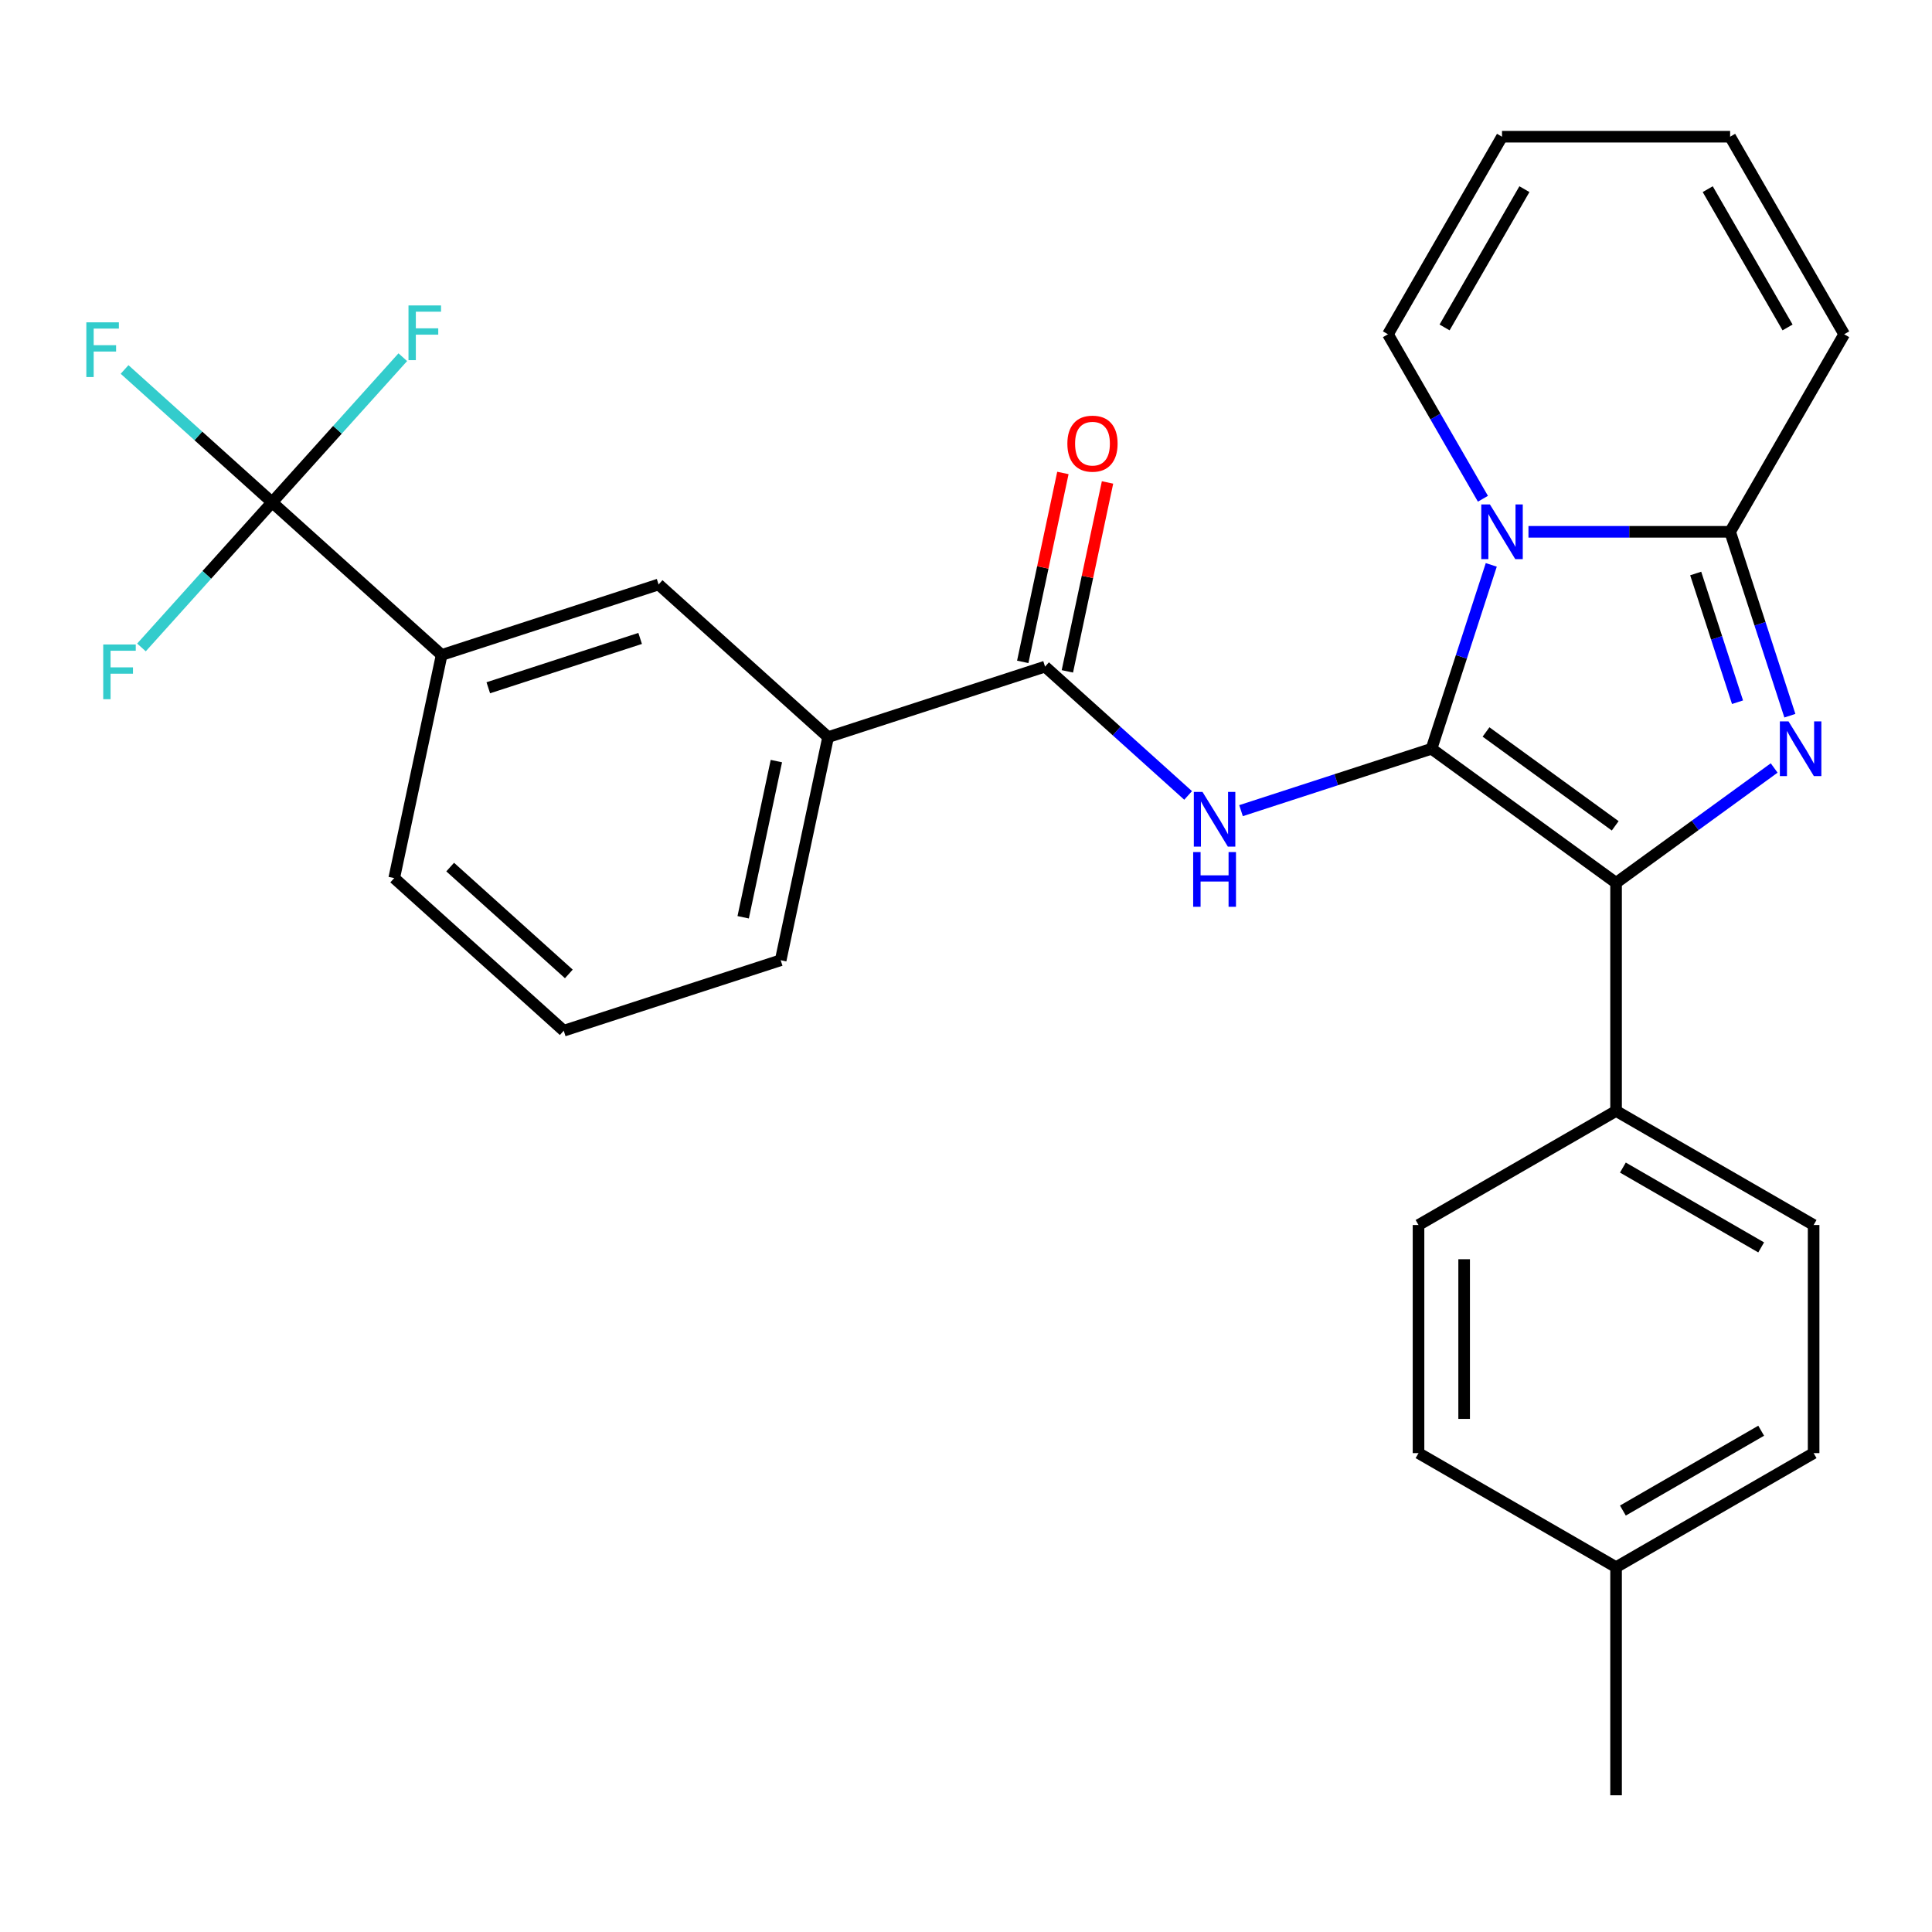 <?xml version='1.0' encoding='iso-8859-1'?>
<svg version='1.1' baseProfile='full'
              xmlns='http://www.w3.org/2000/svg'
                      xmlns:rdkit='http://www.rdkit.org/xml'
                      xmlns:xlink='http://www.w3.org/1999/xlink'
                  xml:space='preserve'
width='1000px' height='1000px' viewBox='0 0 1000 1000'>
<!-- END OF HEADER -->
<rect style='opacity:1.0;fill:#FFFFFF;stroke:none' width='1000' height='1000' x='0' y='0'> </rect>
<path class='bond-0' d='M 140.852,260.001 L 228.595,339.006' style='fill:none;fill-rule:evenodd;stroke:#000000;stroke-width:6px;stroke-linecap:butt;stroke-linejoin:miter;stroke-opacity:1' />
<path class='bond-1' d='M 140.852,260.001 L 102.666,225.619' style='fill:none;fill-rule:evenodd;stroke:#000000;stroke-width:6px;stroke-linecap:butt;stroke-linejoin:miter;stroke-opacity:1' />
<path class='bond-1' d='M 102.666,225.619 L 64.48,191.236' style='fill:none;fill-rule:evenodd;stroke:#33CCCC;stroke-width:6px;stroke-linecap:butt;stroke-linejoin:miter;stroke-opacity:1' />
<path class='bond-2' d='M 140.852,260.001 L 174.668,222.445' style='fill:none;fill-rule:evenodd;stroke:#000000;stroke-width:6px;stroke-linecap:butt;stroke-linejoin:miter;stroke-opacity:1' />
<path class='bond-2' d='M 174.668,222.445 L 208.484,184.888' style='fill:none;fill-rule:evenodd;stroke:#33CCCC;stroke-width:6px;stroke-linecap:butt;stroke-linejoin:miter;stroke-opacity:1' />
<path class='bond-3' d='M 140.852,260.001 L 107.035,297.558' style='fill:none;fill-rule:evenodd;stroke:#000000;stroke-width:6px;stroke-linecap:butt;stroke-linejoin:miter;stroke-opacity:1' />
<path class='bond-3' d='M 107.035,297.558 L 73.219,335.115' style='fill:none;fill-rule:evenodd;stroke:#33CCCC;stroke-width:6px;stroke-linecap:butt;stroke-linejoin:miter;stroke-opacity:1' />
<path class='bond-4' d='M 614.972,411.715 L 577.946,378.377' style='fill:none;fill-rule:evenodd;stroke:#0000FF;stroke-width:6px;stroke-linecap:butt;stroke-linejoin:miter;stroke-opacity:1' />
<path class='bond-4' d='M 577.946,378.377 L 540.92,345.039' style='fill:none;fill-rule:evenodd;stroke:#000000;stroke-width:6px;stroke-linecap:butt;stroke-linejoin:miter;stroke-opacity:1' />
<path class='bond-5' d='M 642.355,419.594 L 691.655,403.576' style='fill:none;fill-rule:evenodd;stroke:#0000FF;stroke-width:6px;stroke-linecap:butt;stroke-linejoin:miter;stroke-opacity:1' />
<path class='bond-5' d='M 691.655,403.576 L 740.955,387.557' style='fill:none;fill-rule:evenodd;stroke:#000000;stroke-width:6px;stroke-linecap:butt;stroke-linejoin:miter;stroke-opacity:1' />
<path class='bond-6' d='M 552.469,347.494 L 562.861,298.604' style='fill:none;fill-rule:evenodd;stroke:#000000;stroke-width:6px;stroke-linecap:butt;stroke-linejoin:miter;stroke-opacity:1' />
<path class='bond-6' d='M 562.861,298.604 L 573.253,249.715' style='fill:none;fill-rule:evenodd;stroke:#FF0000;stroke-width:6px;stroke-linecap:butt;stroke-linejoin:miter;stroke-opacity:1' />
<path class='bond-6' d='M 529.371,342.584 L 539.763,293.695' style='fill:none;fill-rule:evenodd;stroke:#000000;stroke-width:6px;stroke-linecap:butt;stroke-linejoin:miter;stroke-opacity:1' />
<path class='bond-6' d='M 539.763,293.695 L 550.155,244.806' style='fill:none;fill-rule:evenodd;stroke:#FF0000;stroke-width:6px;stroke-linecap:butt;stroke-linejoin:miter;stroke-opacity:1' />
<path class='bond-7' d='M 540.92,345.039 L 428.629,381.524' style='fill:none;fill-rule:evenodd;stroke:#000000;stroke-width:6px;stroke-linecap:butt;stroke-linejoin:miter;stroke-opacity:1' />
<path class='bond-8' d='M 228.595,339.006 L 340.886,302.52' style='fill:none;fill-rule:evenodd;stroke:#000000;stroke-width:6px;stroke-linecap:butt;stroke-linejoin:miter;stroke-opacity:1' />
<path class='bond-8' d='M 252.736,355.991 L 331.339,330.451' style='fill:none;fill-rule:evenodd;stroke:#000000;stroke-width:6px;stroke-linecap:butt;stroke-linejoin:miter;stroke-opacity:1' />
<path class='bond-9' d='M 228.595,339.006 L 204.047,454.496' style='fill:none;fill-rule:evenodd;stroke:#000000;stroke-width:6px;stroke-linecap:butt;stroke-linejoin:miter;stroke-opacity:1' />
<path class='bond-10' d='M 926.436,370.446 L 910.973,322.856' style='fill:none;fill-rule:evenodd;stroke:#0000FF;stroke-width:6px;stroke-linecap:butt;stroke-linejoin:miter;stroke-opacity:1' />
<path class='bond-10' d='M 910.973,322.856 L 895.51,275.266' style='fill:none;fill-rule:evenodd;stroke:#000000;stroke-width:6px;stroke-linecap:butt;stroke-linejoin:miter;stroke-opacity:1' />
<path class='bond-10' d='M 899.339,363.466 L 888.515,330.153' style='fill:none;fill-rule:evenodd;stroke:#0000FF;stroke-width:6px;stroke-linecap:butt;stroke-linejoin:miter;stroke-opacity:1' />
<path class='bond-10' d='M 888.515,330.153 L 877.691,296.84' style='fill:none;fill-rule:evenodd;stroke:#000000;stroke-width:6px;stroke-linecap:butt;stroke-linejoin:miter;stroke-opacity:1' />
<path class='bond-11' d='M 918.304,397.505 L 877.39,427.231' style='fill:none;fill-rule:evenodd;stroke:#0000FF;stroke-width:6px;stroke-linecap:butt;stroke-linejoin:miter;stroke-opacity:1' />
<path class='bond-11' d='M 877.39,427.231 L 836.475,456.957' style='fill:none;fill-rule:evenodd;stroke:#000000;stroke-width:6px;stroke-linecap:butt;stroke-linejoin:miter;stroke-opacity:1' />
<path class='bond-12' d='M 740.955,387.557 L 756.418,339.968' style='fill:none;fill-rule:evenodd;stroke:#000000;stroke-width:6px;stroke-linecap:butt;stroke-linejoin:miter;stroke-opacity:1' />
<path class='bond-12' d='M 756.418,339.968 L 771.88,292.378' style='fill:none;fill-rule:evenodd;stroke:#0000FF;stroke-width:6px;stroke-linecap:butt;stroke-linejoin:miter;stroke-opacity:1' />
<path class='bond-13' d='M 740.955,387.557 L 836.475,456.957' style='fill:none;fill-rule:evenodd;stroke:#000000;stroke-width:6px;stroke-linecap:butt;stroke-linejoin:miter;stroke-opacity:1' />
<path class='bond-13' d='M 769.163,378.863 L 836.027,427.443' style='fill:none;fill-rule:evenodd;stroke:#000000;stroke-width:6px;stroke-linecap:butt;stroke-linejoin:miter;stroke-opacity:1' />
<path class='bond-14' d='M 836.475,456.957 L 836.475,575.027' style='fill:none;fill-rule:evenodd;stroke:#000000;stroke-width:6px;stroke-linecap:butt;stroke-linejoin:miter;stroke-opacity:1' />
<path class='bond-15' d='M 791.132,275.266 L 843.321,275.266' style='fill:none;fill-rule:evenodd;stroke:#0000FF;stroke-width:6px;stroke-linecap:butt;stroke-linejoin:miter;stroke-opacity:1' />
<path class='bond-15' d='M 843.321,275.266 L 895.51,275.266' style='fill:none;fill-rule:evenodd;stroke:#000000;stroke-width:6px;stroke-linecap:butt;stroke-linejoin:miter;stroke-opacity:1' />
<path class='bond-16' d='M 767.561,258.154 L 742.983,215.584' style='fill:none;fill-rule:evenodd;stroke:#0000FF;stroke-width:6px;stroke-linecap:butt;stroke-linejoin:miter;stroke-opacity:1' />
<path class='bond-16' d='M 742.983,215.584 L 718.405,173.014' style='fill:none;fill-rule:evenodd;stroke:#000000;stroke-width:6px;stroke-linecap:butt;stroke-linejoin:miter;stroke-opacity:1' />
<path class='bond-17' d='M 895.51,275.266 L 954.545,173.014' style='fill:none;fill-rule:evenodd;stroke:#000000;stroke-width:6px;stroke-linecap:butt;stroke-linejoin:miter;stroke-opacity:1' />
<path class='bond-18' d='M 954.545,173.014 L 895.51,70.763' style='fill:none;fill-rule:evenodd;stroke:#000000;stroke-width:6px;stroke-linecap:butt;stroke-linejoin:miter;stroke-opacity:1' />
<path class='bond-18' d='M 925.24,169.484 L 883.915,97.908' style='fill:none;fill-rule:evenodd;stroke:#000000;stroke-width:6px;stroke-linecap:butt;stroke-linejoin:miter;stroke-opacity:1' />
<path class='bond-19' d='M 895.51,70.763 L 777.44,70.763' style='fill:none;fill-rule:evenodd;stroke:#000000;stroke-width:6px;stroke-linecap:butt;stroke-linejoin:miter;stroke-opacity:1' />
<path class='bond-20' d='M 777.44,70.763 L 718.405,173.014' style='fill:none;fill-rule:evenodd;stroke:#000000;stroke-width:6px;stroke-linecap:butt;stroke-linejoin:miter;stroke-opacity:1' />
<path class='bond-20' d='M 789.036,97.908 L 747.711,169.484' style='fill:none;fill-rule:evenodd;stroke:#000000;stroke-width:6px;stroke-linecap:butt;stroke-linejoin:miter;stroke-opacity:1' />
<path class='bond-21' d='M 938.727,752.132 L 836.475,811.167' style='fill:none;fill-rule:evenodd;stroke:#000000;stroke-width:6px;stroke-linecap:butt;stroke-linejoin:miter;stroke-opacity:1' />
<path class='bond-21' d='M 911.582,740.537 L 840.006,781.862' style='fill:none;fill-rule:evenodd;stroke:#000000;stroke-width:6px;stroke-linecap:butt;stroke-linejoin:miter;stroke-opacity:1' />
<path class='bond-22' d='M 938.727,752.132 L 938.727,634.062' style='fill:none;fill-rule:evenodd;stroke:#000000;stroke-width:6px;stroke-linecap:butt;stroke-linejoin:miter;stroke-opacity:1' />
<path class='bond-23' d='M 836.475,811.167 L 734.224,752.132' style='fill:none;fill-rule:evenodd;stroke:#000000;stroke-width:6px;stroke-linecap:butt;stroke-linejoin:miter;stroke-opacity:1' />
<path class='bond-24' d='M 836.475,811.167 L 836.475,929.237' style='fill:none;fill-rule:evenodd;stroke:#000000;stroke-width:6px;stroke-linecap:butt;stroke-linejoin:miter;stroke-opacity:1' />
<path class='bond-25' d='M 734.224,752.132 L 734.224,634.062' style='fill:none;fill-rule:evenodd;stroke:#000000;stroke-width:6px;stroke-linecap:butt;stroke-linejoin:miter;stroke-opacity:1' />
<path class='bond-25' d='M 757.838,734.422 L 757.838,651.773' style='fill:none;fill-rule:evenodd;stroke:#000000;stroke-width:6px;stroke-linecap:butt;stroke-linejoin:miter;stroke-opacity:1' />
<path class='bond-26' d='M 734.224,634.062 L 836.475,575.027' style='fill:none;fill-rule:evenodd;stroke:#000000;stroke-width:6px;stroke-linecap:butt;stroke-linejoin:miter;stroke-opacity:1' />
<path class='bond-27' d='M 836.475,575.027 L 938.727,634.062' style='fill:none;fill-rule:evenodd;stroke:#000000;stroke-width:6px;stroke-linecap:butt;stroke-linejoin:miter;stroke-opacity:1' />
<path class='bond-27' d='M 840.006,604.333 L 911.582,645.657' style='fill:none;fill-rule:evenodd;stroke:#000000;stroke-width:6px;stroke-linecap:butt;stroke-linejoin:miter;stroke-opacity:1' />
<path class='bond-28' d='M 428.629,381.524 L 340.886,302.52' style='fill:none;fill-rule:evenodd;stroke:#000000;stroke-width:6px;stroke-linecap:butt;stroke-linejoin:miter;stroke-opacity:1' />
<path class='bond-29' d='M 428.629,381.524 L 404.081,497.014' style='fill:none;fill-rule:evenodd;stroke:#000000;stroke-width:6px;stroke-linecap:butt;stroke-linejoin:miter;stroke-opacity:1' />
<path class='bond-29' d='M 401.849,393.938 L 384.665,474.781' style='fill:none;fill-rule:evenodd;stroke:#000000;stroke-width:6px;stroke-linecap:butt;stroke-linejoin:miter;stroke-opacity:1' />
<path class='bond-30' d='M 204.047,454.496 L 291.79,533.5' style='fill:none;fill-rule:evenodd;stroke:#000000;stroke-width:6px;stroke-linecap:butt;stroke-linejoin:miter;stroke-opacity:1' />
<path class='bond-30' d='M 233.009,448.798 L 294.429,504.101' style='fill:none;fill-rule:evenodd;stroke:#000000;stroke-width:6px;stroke-linecap:butt;stroke-linejoin:miter;stroke-opacity:1' />
<path class='bond-31' d='M 404.081,497.014 L 291.79,533.5' style='fill:none;fill-rule:evenodd;stroke:#000000;stroke-width:6px;stroke-linecap:butt;stroke-linejoin:miter;stroke-opacity:1' />
<path  class='atom-1' d='M 622.404 409.883
L 631.684 424.883
Q 632.604 426.363, 634.084 429.043
Q 635.564 431.723, 635.644 431.883
L 635.644 409.883
L 639.404 409.883
L 639.404 438.203
L 635.524 438.203
L 625.564 421.803
Q 624.404 419.883, 623.164 417.683
Q 621.964 415.483, 621.604 414.803
L 621.604 438.203
L 617.924 438.203
L 617.924 409.883
L 622.404 409.883
' fill='#0000FF'/>
<path  class='atom-1' d='M 617.584 441.035
L 621.424 441.035
L 621.424 453.075
L 635.904 453.075
L 635.904 441.035
L 639.744 441.035
L 639.744 469.355
L 635.904 469.355
L 635.904 456.275
L 621.424 456.275
L 621.424 469.355
L 617.584 469.355
L 617.584 441.035
' fill='#0000FF'/>
<path  class='atom-3' d='M 552.469 229.629
Q 552.469 222.829, 555.829 219.029
Q 559.189 215.229, 565.469 215.229
Q 571.749 215.229, 575.109 219.029
Q 578.469 222.829, 578.469 229.629
Q 578.469 236.509, 575.069 240.429
Q 571.669 244.309, 565.469 244.309
Q 559.229 244.309, 555.829 240.429
Q 552.469 236.549, 552.469 229.629
M 565.469 241.109
Q 569.789 241.109, 572.109 238.229
Q 574.469 235.309, 574.469 229.629
Q 574.469 224.069, 572.109 221.269
Q 569.789 218.429, 565.469 218.429
Q 561.149 218.429, 558.789 221.229
Q 556.469 224.029, 556.469 229.629
Q 556.469 235.349, 558.789 238.229
Q 561.149 241.109, 565.469 241.109
' fill='#FF0000'/>
<path  class='atom-5' d='M 925.736 373.397
L 935.016 388.397
Q 935.936 389.877, 937.416 392.557
Q 938.896 395.237, 938.976 395.397
L 938.976 373.397
L 942.736 373.397
L 942.736 401.717
L 938.856 401.717
L 928.896 385.317
Q 927.736 383.397, 926.496 381.197
Q 925.296 378.997, 924.936 378.317
L 924.936 401.717
L 921.256 401.717
L 921.256 373.397
L 925.736 373.397
' fill='#0000FF'/>
<path  class='atom-8' d='M 771.18 261.106
L 780.46 276.106
Q 781.38 277.586, 782.86 280.266
Q 784.34 282.946, 784.42 283.106
L 784.42 261.106
L 788.18 261.106
L 788.18 289.426
L 784.3 289.426
L 774.34 273.026
Q 773.18 271.106, 771.94 268.906
Q 770.74 266.706, 770.38 266.026
L 770.38 289.426
L 766.7 289.426
L 766.7 261.106
L 771.18 261.106
' fill='#0000FF'/>
<path  class='atom-23' d='M 44.689 166.837
L 61.529 166.837
L 61.529 170.077
L 48.489 170.077
L 48.489 178.677
L 60.089 178.677
L 60.089 181.957
L 48.489 181.957
L 48.489 195.157
L 44.689 195.157
L 44.689 166.837
' fill='#33CCCC'/>
<path  class='atom-24' d='M 211.436 158.098
L 228.276 158.098
L 228.276 161.338
L 215.236 161.338
L 215.236 169.938
L 226.836 169.938
L 226.836 173.218
L 215.236 173.218
L 215.236 186.418
L 211.436 186.418
L 211.436 158.098
' fill='#33CCCC'/>
<path  class='atom-25' d='M 53.427 333.585
L 70.267 333.585
L 70.267 336.825
L 57.227 336.825
L 57.227 345.425
L 68.827 345.425
L 68.827 348.705
L 57.227 348.705
L 57.227 361.905
L 53.427 361.905
L 53.427 333.585
' fill='#33CCCC'/>
</svg>
